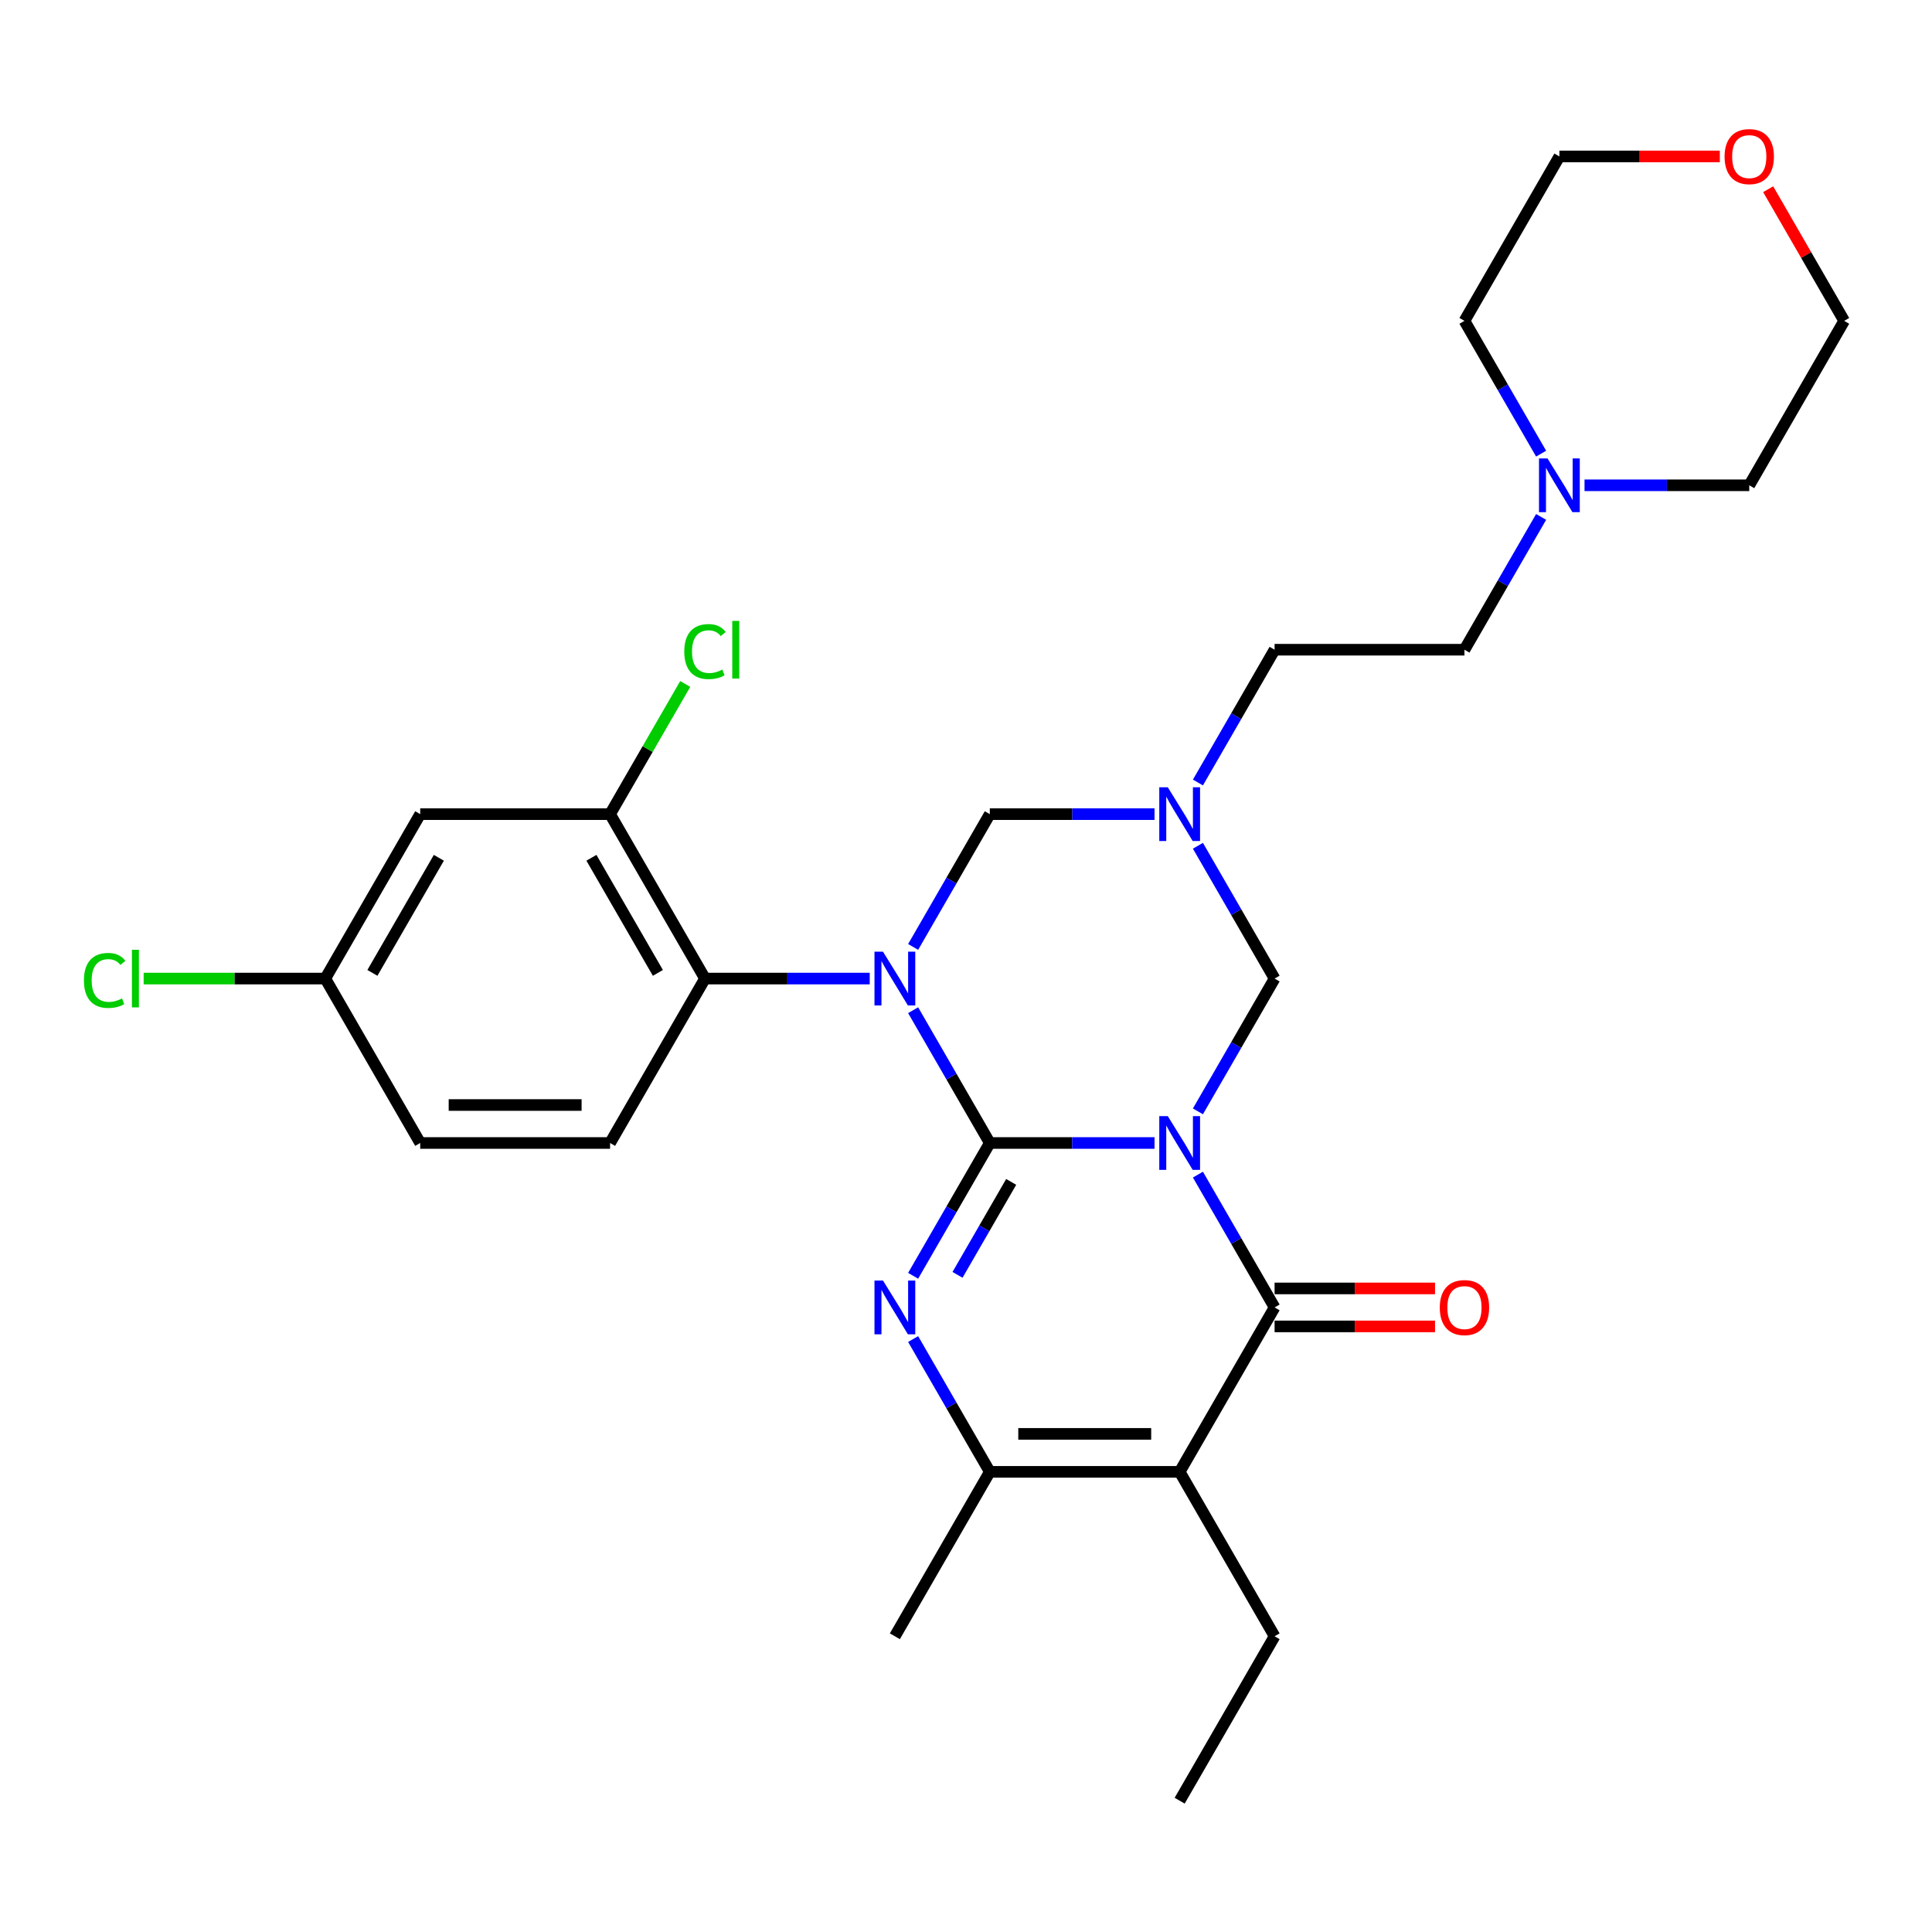 <?xml version='1.0' encoding='iso-8859-1'?>
<svg version='1.1' baseProfile='full'
              xmlns='http://www.w3.org/2000/svg'
                      xmlns:rdkit='http://www.rdkit.org/xml'
                      xmlns:xlink='http://www.w3.org/1999/xlink'
                  xml:space='preserve'
width='1000px' height='1000px' viewBox='0 0 1000 1000'>
<!-- END OF HEADER -->
<rect style='opacity:1.0;fill:#FFFFFF;stroke:none' width='1000' height='1000' x='0' y='0'> </rect>
<path class='bond-0' d='M 512.318,591.611 L 554.949,591.611' style='fill:none;fill-rule:evenodd;stroke:#000000;stroke-width:6px;stroke-linecap:butt;stroke-linejoin:miter;stroke-opacity:1' />
<path class='bond-0' d='M 554.949,591.611 L 597.58,591.611' style='fill:none;fill-rule:evenodd;stroke:#0000FF;stroke-width:6px;stroke-linecap:butt;stroke-linejoin:miter;stroke-opacity:1' />
<path class='bond-1' d='M 512.318,591.611 L 492.477,557.244' style='fill:none;fill-rule:evenodd;stroke:#000000;stroke-width:6px;stroke-linecap:butt;stroke-linejoin:miter;stroke-opacity:1' />
<path class='bond-1' d='M 492.477,557.244 L 472.635,522.877' style='fill:none;fill-rule:evenodd;stroke:#0000FF;stroke-width:6px;stroke-linecap:butt;stroke-linejoin:miter;stroke-opacity:1' />
<path class='bond-2' d='M 512.318,591.611 L 492.477,625.978' style='fill:none;fill-rule:evenodd;stroke:#000000;stroke-width:6px;stroke-linecap:butt;stroke-linejoin:miter;stroke-opacity:1' />
<path class='bond-2' d='M 492.477,625.978 L 472.635,660.345' style='fill:none;fill-rule:evenodd;stroke:#0000FF;stroke-width:6px;stroke-linecap:butt;stroke-linejoin:miter;stroke-opacity:1' />
<path class='bond-2' d='M 523.387,611.748 L 509.498,635.806' style='fill:none;fill-rule:evenodd;stroke:#000000;stroke-width:6px;stroke-linecap:butt;stroke-linejoin:miter;stroke-opacity:1' />
<path class='bond-2' d='M 509.498,635.806 L 495.609,659.863' style='fill:none;fill-rule:evenodd;stroke:#0000FF;stroke-width:6px;stroke-linecap:butt;stroke-linejoin:miter;stroke-opacity:1' />
<path class='bond-3' d='M 620.044,607.983 L 639.886,642.35' style='fill:none;fill-rule:evenodd;stroke:#0000FF;stroke-width:6px;stroke-linecap:butt;stroke-linejoin:miter;stroke-opacity:1' />
<path class='bond-3' d='M 639.886,642.35 L 659.727,676.718' style='fill:none;fill-rule:evenodd;stroke:#000000;stroke-width:6px;stroke-linecap:butt;stroke-linejoin:miter;stroke-opacity:1' />
<path class='bond-8' d='M 620.044,575.239 L 639.886,540.872' style='fill:none;fill-rule:evenodd;stroke:#0000FF;stroke-width:6px;stroke-linecap:butt;stroke-linejoin:miter;stroke-opacity:1' />
<path class='bond-8' d='M 639.886,540.872 L 659.727,506.504' style='fill:none;fill-rule:evenodd;stroke:#000000;stroke-width:6px;stroke-linecap:butt;stroke-linejoin:miter;stroke-opacity:1' />
<path class='bond-6' d='M 450.171,506.504 L 407.54,506.504' style='fill:none;fill-rule:evenodd;stroke:#0000FF;stroke-width:6px;stroke-linecap:butt;stroke-linejoin:miter;stroke-opacity:1' />
<path class='bond-6' d='M 407.54,506.504 L 364.909,506.504' style='fill:none;fill-rule:evenodd;stroke:#000000;stroke-width:6px;stroke-linecap:butt;stroke-linejoin:miter;stroke-opacity:1' />
<path class='bond-9' d='M 472.635,490.132 L 492.477,455.765' style='fill:none;fill-rule:evenodd;stroke:#0000FF;stroke-width:6px;stroke-linecap:butt;stroke-linejoin:miter;stroke-opacity:1' />
<path class='bond-9' d='M 492.477,455.765 L 512.318,421.398' style='fill:none;fill-rule:evenodd;stroke:#000000;stroke-width:6px;stroke-linecap:butt;stroke-linejoin:miter;stroke-opacity:1' />
<path class='bond-5' d='M 472.635,693.09 L 492.477,727.457' style='fill:none;fill-rule:evenodd;stroke:#0000FF;stroke-width:6px;stroke-linecap:butt;stroke-linejoin:miter;stroke-opacity:1' />
<path class='bond-5' d='M 492.477,727.457 L 512.318,761.824' style='fill:none;fill-rule:evenodd;stroke:#000000;stroke-width:6px;stroke-linecap:butt;stroke-linejoin:miter;stroke-opacity:1' />
<path class='bond-14' d='M 659.727,686.545 L 701.248,686.545' style='fill:none;fill-rule:evenodd;stroke:#000000;stroke-width:6px;stroke-linecap:butt;stroke-linejoin:miter;stroke-opacity:1' />
<path class='bond-14' d='M 701.248,686.545 L 742.768,686.545' style='fill:none;fill-rule:evenodd;stroke:#FF0000;stroke-width:6px;stroke-linecap:butt;stroke-linejoin:miter;stroke-opacity:1' />
<path class='bond-14' d='M 659.727,666.89 L 701.248,666.89' style='fill:none;fill-rule:evenodd;stroke:#000000;stroke-width:6px;stroke-linecap:butt;stroke-linejoin:miter;stroke-opacity:1' />
<path class='bond-14' d='M 701.248,666.89 L 742.768,666.89' style='fill:none;fill-rule:evenodd;stroke:#FF0000;stroke-width:6px;stroke-linecap:butt;stroke-linejoin:miter;stroke-opacity:1' />
<path class='bond-30' d='M 659.727,676.718 L 610.591,761.824' style='fill:none;fill-rule:evenodd;stroke:#000000;stroke-width:6px;stroke-linecap:butt;stroke-linejoin:miter;stroke-opacity:1' />
<path class='bond-4' d='M 610.591,761.824 L 512.318,761.824' style='fill:none;fill-rule:evenodd;stroke:#000000;stroke-width:6px;stroke-linecap:butt;stroke-linejoin:miter;stroke-opacity:1' />
<path class='bond-4' d='M 595.85,742.17 L 527.059,742.17' style='fill:none;fill-rule:evenodd;stroke:#000000;stroke-width:6px;stroke-linecap:butt;stroke-linejoin:miter;stroke-opacity:1' />
<path class='bond-20' d='M 610.591,761.824 L 659.727,846.931' style='fill:none;fill-rule:evenodd;stroke:#000000;stroke-width:6px;stroke-linecap:butt;stroke-linejoin:miter;stroke-opacity:1' />
<path class='bond-22' d='M 512.318,761.824 L 463.182,846.931' style='fill:none;fill-rule:evenodd;stroke:#000000;stroke-width:6px;stroke-linecap:butt;stroke-linejoin:miter;stroke-opacity:1' />
<path class='bond-10' d='M 364.909,506.504 L 315.773,421.398' style='fill:none;fill-rule:evenodd;stroke:#000000;stroke-width:6px;stroke-linecap:butt;stroke-linejoin:miter;stroke-opacity:1' />
<path class='bond-10' d='M 340.518,503.566 L 306.122,443.991' style='fill:none;fill-rule:evenodd;stroke:#000000;stroke-width:6px;stroke-linecap:butt;stroke-linejoin:miter;stroke-opacity:1' />
<path class='bond-12' d='M 364.909,506.504 L 315.773,591.611' style='fill:none;fill-rule:evenodd;stroke:#000000;stroke-width:6px;stroke-linecap:butt;stroke-linejoin:miter;stroke-opacity:1' />
<path class='bond-7' d='M 597.58,421.398 L 554.949,421.398' style='fill:none;fill-rule:evenodd;stroke:#0000FF;stroke-width:6px;stroke-linecap:butt;stroke-linejoin:miter;stroke-opacity:1' />
<path class='bond-7' d='M 554.949,421.398 L 512.318,421.398' style='fill:none;fill-rule:evenodd;stroke:#000000;stroke-width:6px;stroke-linecap:butt;stroke-linejoin:miter;stroke-opacity:1' />
<path class='bond-15' d='M 620.044,405.026 L 639.886,370.658' style='fill:none;fill-rule:evenodd;stroke:#0000FF;stroke-width:6px;stroke-linecap:butt;stroke-linejoin:miter;stroke-opacity:1' />
<path class='bond-15' d='M 639.886,370.658 L 659.727,336.291' style='fill:none;fill-rule:evenodd;stroke:#000000;stroke-width:6px;stroke-linecap:butt;stroke-linejoin:miter;stroke-opacity:1' />
<path class='bond-29' d='M 620.044,437.77 L 639.886,472.137' style='fill:none;fill-rule:evenodd;stroke:#0000FF;stroke-width:6px;stroke-linecap:butt;stroke-linejoin:miter;stroke-opacity:1' />
<path class='bond-29' d='M 639.886,472.137 L 659.727,506.504' style='fill:none;fill-rule:evenodd;stroke:#000000;stroke-width:6px;stroke-linecap:butt;stroke-linejoin:miter;stroke-opacity:1' />
<path class='bond-11' d='M 315.773,421.398 L 217.5,421.398' style='fill:none;fill-rule:evenodd;stroke:#000000;stroke-width:6px;stroke-linecap:butt;stroke-linejoin:miter;stroke-opacity:1' />
<path class='bond-18' d='M 315.773,421.398 L 335.224,387.709' style='fill:none;fill-rule:evenodd;stroke:#000000;stroke-width:6px;stroke-linecap:butt;stroke-linejoin:miter;stroke-opacity:1' />
<path class='bond-18' d='M 335.224,387.709 L 354.674,354.02' style='fill:none;fill-rule:evenodd;stroke:#00CC00;stroke-width:6px;stroke-linecap:butt;stroke-linejoin:miter;stroke-opacity:1' />
<path class='bond-31' d='M 217.5,421.398 L 168.364,506.504' style='fill:none;fill-rule:evenodd;stroke:#000000;stroke-width:6px;stroke-linecap:butt;stroke-linejoin:miter;stroke-opacity:1' />
<path class='bond-31' d='M 227.151,443.991 L 192.756,503.566' style='fill:none;fill-rule:evenodd;stroke:#000000;stroke-width:6px;stroke-linecap:butt;stroke-linejoin:miter;stroke-opacity:1' />
<path class='bond-21' d='M 315.773,591.611 L 217.5,591.611' style='fill:none;fill-rule:evenodd;stroke:#000000;stroke-width:6px;stroke-linecap:butt;stroke-linejoin:miter;stroke-opacity:1' />
<path class='bond-21' d='M 301.032,571.957 L 232.241,571.957' style='fill:none;fill-rule:evenodd;stroke:#000000;stroke-width:6px;stroke-linecap:butt;stroke-linejoin:miter;stroke-opacity:1' />
<path class='bond-13' d='M 797.684,267.557 L 777.842,301.924' style='fill:none;fill-rule:evenodd;stroke:#0000FF;stroke-width:6px;stroke-linecap:butt;stroke-linejoin:miter;stroke-opacity:1' />
<path class='bond-13' d='M 777.842,301.924 L 758,336.291' style='fill:none;fill-rule:evenodd;stroke:#000000;stroke-width:6px;stroke-linecap:butt;stroke-linejoin:miter;stroke-opacity:1' />
<path class='bond-24' d='M 797.684,234.812 L 777.842,200.445' style='fill:none;fill-rule:evenodd;stroke:#0000FF;stroke-width:6px;stroke-linecap:butt;stroke-linejoin:miter;stroke-opacity:1' />
<path class='bond-24' d='M 777.842,200.445 L 758,166.078' style='fill:none;fill-rule:evenodd;stroke:#000000;stroke-width:6px;stroke-linecap:butt;stroke-linejoin:miter;stroke-opacity:1' />
<path class='bond-25' d='M 820.148,251.185 L 862.778,251.185' style='fill:none;fill-rule:evenodd;stroke:#0000FF;stroke-width:6px;stroke-linecap:butt;stroke-linejoin:miter;stroke-opacity:1' />
<path class='bond-25' d='M 862.778,251.185 L 905.409,251.185' style='fill:none;fill-rule:evenodd;stroke:#000000;stroke-width:6px;stroke-linecap:butt;stroke-linejoin:miter;stroke-opacity:1' />
<path class='bond-19' d='M 659.727,336.291 L 758,336.291' style='fill:none;fill-rule:evenodd;stroke:#000000;stroke-width:6px;stroke-linecap:butt;stroke-linejoin:miter;stroke-opacity:1' />
<path class='bond-16' d='M 915.202,97.933 L 934.874,132.006' style='fill:none;fill-rule:evenodd;stroke:#FF0000;stroke-width:6px;stroke-linecap:butt;stroke-linejoin:miter;stroke-opacity:1' />
<path class='bond-16' d='M 934.874,132.006 L 954.545,166.078' style='fill:none;fill-rule:evenodd;stroke:#000000;stroke-width:6px;stroke-linecap:butt;stroke-linejoin:miter;stroke-opacity:1' />
<path class='bond-32' d='M 890.177,80.971 L 848.657,80.971' style='fill:none;fill-rule:evenodd;stroke:#FF0000;stroke-width:6px;stroke-linecap:butt;stroke-linejoin:miter;stroke-opacity:1' />
<path class='bond-32' d='M 848.657,80.971 L 807.136,80.971' style='fill:none;fill-rule:evenodd;stroke:#000000;stroke-width:6px;stroke-linecap:butt;stroke-linejoin:miter;stroke-opacity:1' />
<path class='bond-17' d='M 168.364,506.504 L 217.5,591.611' style='fill:none;fill-rule:evenodd;stroke:#000000;stroke-width:6px;stroke-linecap:butt;stroke-linejoin:miter;stroke-opacity:1' />
<path class='bond-23' d='M 168.364,506.504 L 121.36,506.504' style='fill:none;fill-rule:evenodd;stroke:#000000;stroke-width:6px;stroke-linecap:butt;stroke-linejoin:miter;stroke-opacity:1' />
<path class='bond-23' d='M 121.36,506.504 L 74.356,506.504' style='fill:none;fill-rule:evenodd;stroke:#00CC00;stroke-width:6px;stroke-linecap:butt;stroke-linejoin:miter;stroke-opacity:1' />
<path class='bond-28' d='M 659.727,846.931 L 610.591,932.038' style='fill:none;fill-rule:evenodd;stroke:#000000;stroke-width:6px;stroke-linecap:butt;stroke-linejoin:miter;stroke-opacity:1' />
<path class='bond-27' d='M 758,166.078 L 807.136,80.971' style='fill:none;fill-rule:evenodd;stroke:#000000;stroke-width:6px;stroke-linecap:butt;stroke-linejoin:miter;stroke-opacity:1' />
<path class='bond-26' d='M 905.409,251.185 L 954.545,166.078' style='fill:none;fill-rule:evenodd;stroke:#000000;stroke-width:6px;stroke-linecap:butt;stroke-linejoin:miter;stroke-opacity:1' />
<path  class='atom-1' d='M 604.439 577.696
L 613.559 592.437
Q 614.463 593.891, 615.917 596.525
Q 617.372 599.158, 617.451 599.316
L 617.451 577.696
L 621.146 577.696
L 621.146 605.526
L 617.333 605.526
L 607.545 589.41
Q 606.405 587.523, 605.186 585.361
Q 604.007 583.199, 603.653 582.531
L 603.653 605.526
L 600.037 605.526
L 600.037 577.696
L 604.439 577.696
' fill='#0000FF'/>
<path  class='atom-2' d='M 457.03 492.589
L 466.15 507.33
Q 467.054 508.784, 468.508 511.418
Q 469.963 514.052, 470.042 514.209
L 470.042 492.589
L 473.737 492.589
L 473.737 520.42
L 469.924 520.42
L 460.136 504.303
Q 458.996 502.416, 457.777 500.254
Q 456.598 498.092, 456.244 497.424
L 456.244 520.42
L 452.628 520.42
L 452.628 492.589
L 457.03 492.589
' fill='#0000FF'/>
<path  class='atom-3' d='M 457.03 662.802
L 466.15 677.543
Q 467.054 678.998, 468.508 681.631
Q 469.963 684.265, 470.042 684.422
L 470.042 662.802
L 473.737 662.802
L 473.737 690.633
L 469.924 690.633
L 460.136 674.516
Q 458.996 672.63, 457.777 670.468
Q 456.598 668.306, 456.244 667.637
L 456.244 690.633
L 452.628 690.633
L 452.628 662.802
L 457.03 662.802
' fill='#0000FF'/>
<path  class='atom-8' d='M 604.439 407.482
L 613.559 422.223
Q 614.463 423.678, 615.917 426.311
Q 617.372 428.945, 617.451 429.102
L 617.451 407.482
L 621.146 407.482
L 621.146 435.313
L 617.333 435.313
L 607.545 419.196
Q 606.405 417.31, 605.186 415.148
Q 604.007 412.986, 603.653 412.317
L 603.653 435.313
L 600.037 435.313
L 600.037 407.482
L 604.439 407.482
' fill='#0000FF'/>
<path  class='atom-14' d='M 800.985 237.269
L 810.104 252.01
Q 811.008 253.464, 812.463 256.098
Q 813.917 258.732, 813.996 258.889
L 813.996 237.269
L 817.691 237.269
L 817.691 265.1
L 813.878 265.1
L 804.09 248.983
Q 802.95 247.096, 801.731 244.934
Q 800.552 242.772, 800.198 242.104
L 800.198 265.1
L 796.582 265.1
L 796.582 237.269
L 800.985 237.269
' fill='#0000FF'/>
<path  class='atom-15' d='M 745.225 676.796
Q 745.225 670.114, 748.527 666.379
Q 751.829 662.645, 758 662.645
Q 764.172 662.645, 767.474 666.379
Q 770.776 670.114, 770.776 676.796
Q 770.776 683.557, 767.434 687.41
Q 764.093 691.223, 758 691.223
Q 751.868 691.223, 748.527 687.41
Q 745.225 683.597, 745.225 676.796
M 758 688.078
Q 762.245 688.078, 764.525 685.248
Q 766.845 682.378, 766.845 676.796
Q 766.845 671.332, 764.525 668.581
Q 762.245 665.79, 758 665.79
Q 753.755 665.79, 751.436 668.541
Q 749.156 671.293, 749.156 676.796
Q 749.156 682.418, 751.436 685.248
Q 753.755 688.078, 758 688.078
' fill='#FF0000'/>
<path  class='atom-17' d='M 892.634 81.05
Q 892.634 74.367, 895.936 70.633
Q 899.238 66.899, 905.409 66.899
Q 911.581 66.899, 914.883 70.633
Q 918.185 74.367, 918.185 81.05
Q 918.185 87.811, 914.843 91.663
Q 911.502 95.476, 905.409 95.476
Q 899.277 95.476, 895.936 91.663
Q 892.634 87.85, 892.634 81.05
M 905.409 92.332
Q 909.655 92.332, 911.934 89.501
Q 914.254 86.632, 914.254 81.05
Q 914.254 75.586, 911.934 72.834
Q 909.655 70.043, 905.409 70.043
Q 901.164 70.043, 898.845 72.795
Q 896.565 75.547, 896.565 81.05
Q 896.565 86.671, 898.845 89.501
Q 901.164 92.332, 905.409 92.332
' fill='#FF0000'/>
<path  class='atom-19' d='M 354.178 337.254
Q 354.178 330.336, 357.401 326.719
Q 360.664 323.064, 366.836 323.064
Q 372.575 323.064, 375.641 327.113
L 373.046 329.235
Q 370.806 326.287, 366.836 326.287
Q 362.63 326.287, 360.389 329.117
Q 358.188 331.908, 358.188 337.254
Q 358.188 342.758, 360.468 345.588
Q 362.787 348.418, 367.268 348.418
Q 370.334 348.418, 373.911 346.571
L 375.012 349.519
Q 373.557 350.462, 371.356 351.012
Q 369.155 351.563, 366.718 351.563
Q 360.664 351.563, 357.401 347.868
Q 354.178 344.173, 354.178 337.254
' fill='#00CC00'/>
<path  class='atom-19' d='M 379.021 321.373
L 382.638 321.373
L 382.638 351.209
L 379.021 351.209
L 379.021 321.373
' fill='#00CC00'/>
<path  class='atom-24' d='M 43.44 507.468
Q 43.44 500.549, 46.663 496.933
Q 49.926 493.277, 56.097 493.277
Q 61.837 493.277, 64.903 497.326
L 62.308 499.448
Q 60.068 496.5, 56.097 496.5
Q 51.891 496.5, 49.651 499.331
Q 47.449 502.121, 47.449 507.468
Q 47.449 512.971, 49.729 515.801
Q 52.049 518.631, 56.53 518.631
Q 59.596 518.631, 63.173 516.784
L 64.274 519.732
Q 62.819 520.675, 60.618 521.226
Q 58.417 521.776, 55.98 521.776
Q 49.926 521.776, 46.663 518.081
Q 43.44 514.386, 43.44 507.468
' fill='#00CC00'/>
<path  class='atom-24' d='M 68.283 491.587
L 71.9 491.587
L 71.9 521.422
L 68.283 521.422
L 68.283 491.587
' fill='#00CC00'/>
</svg>
